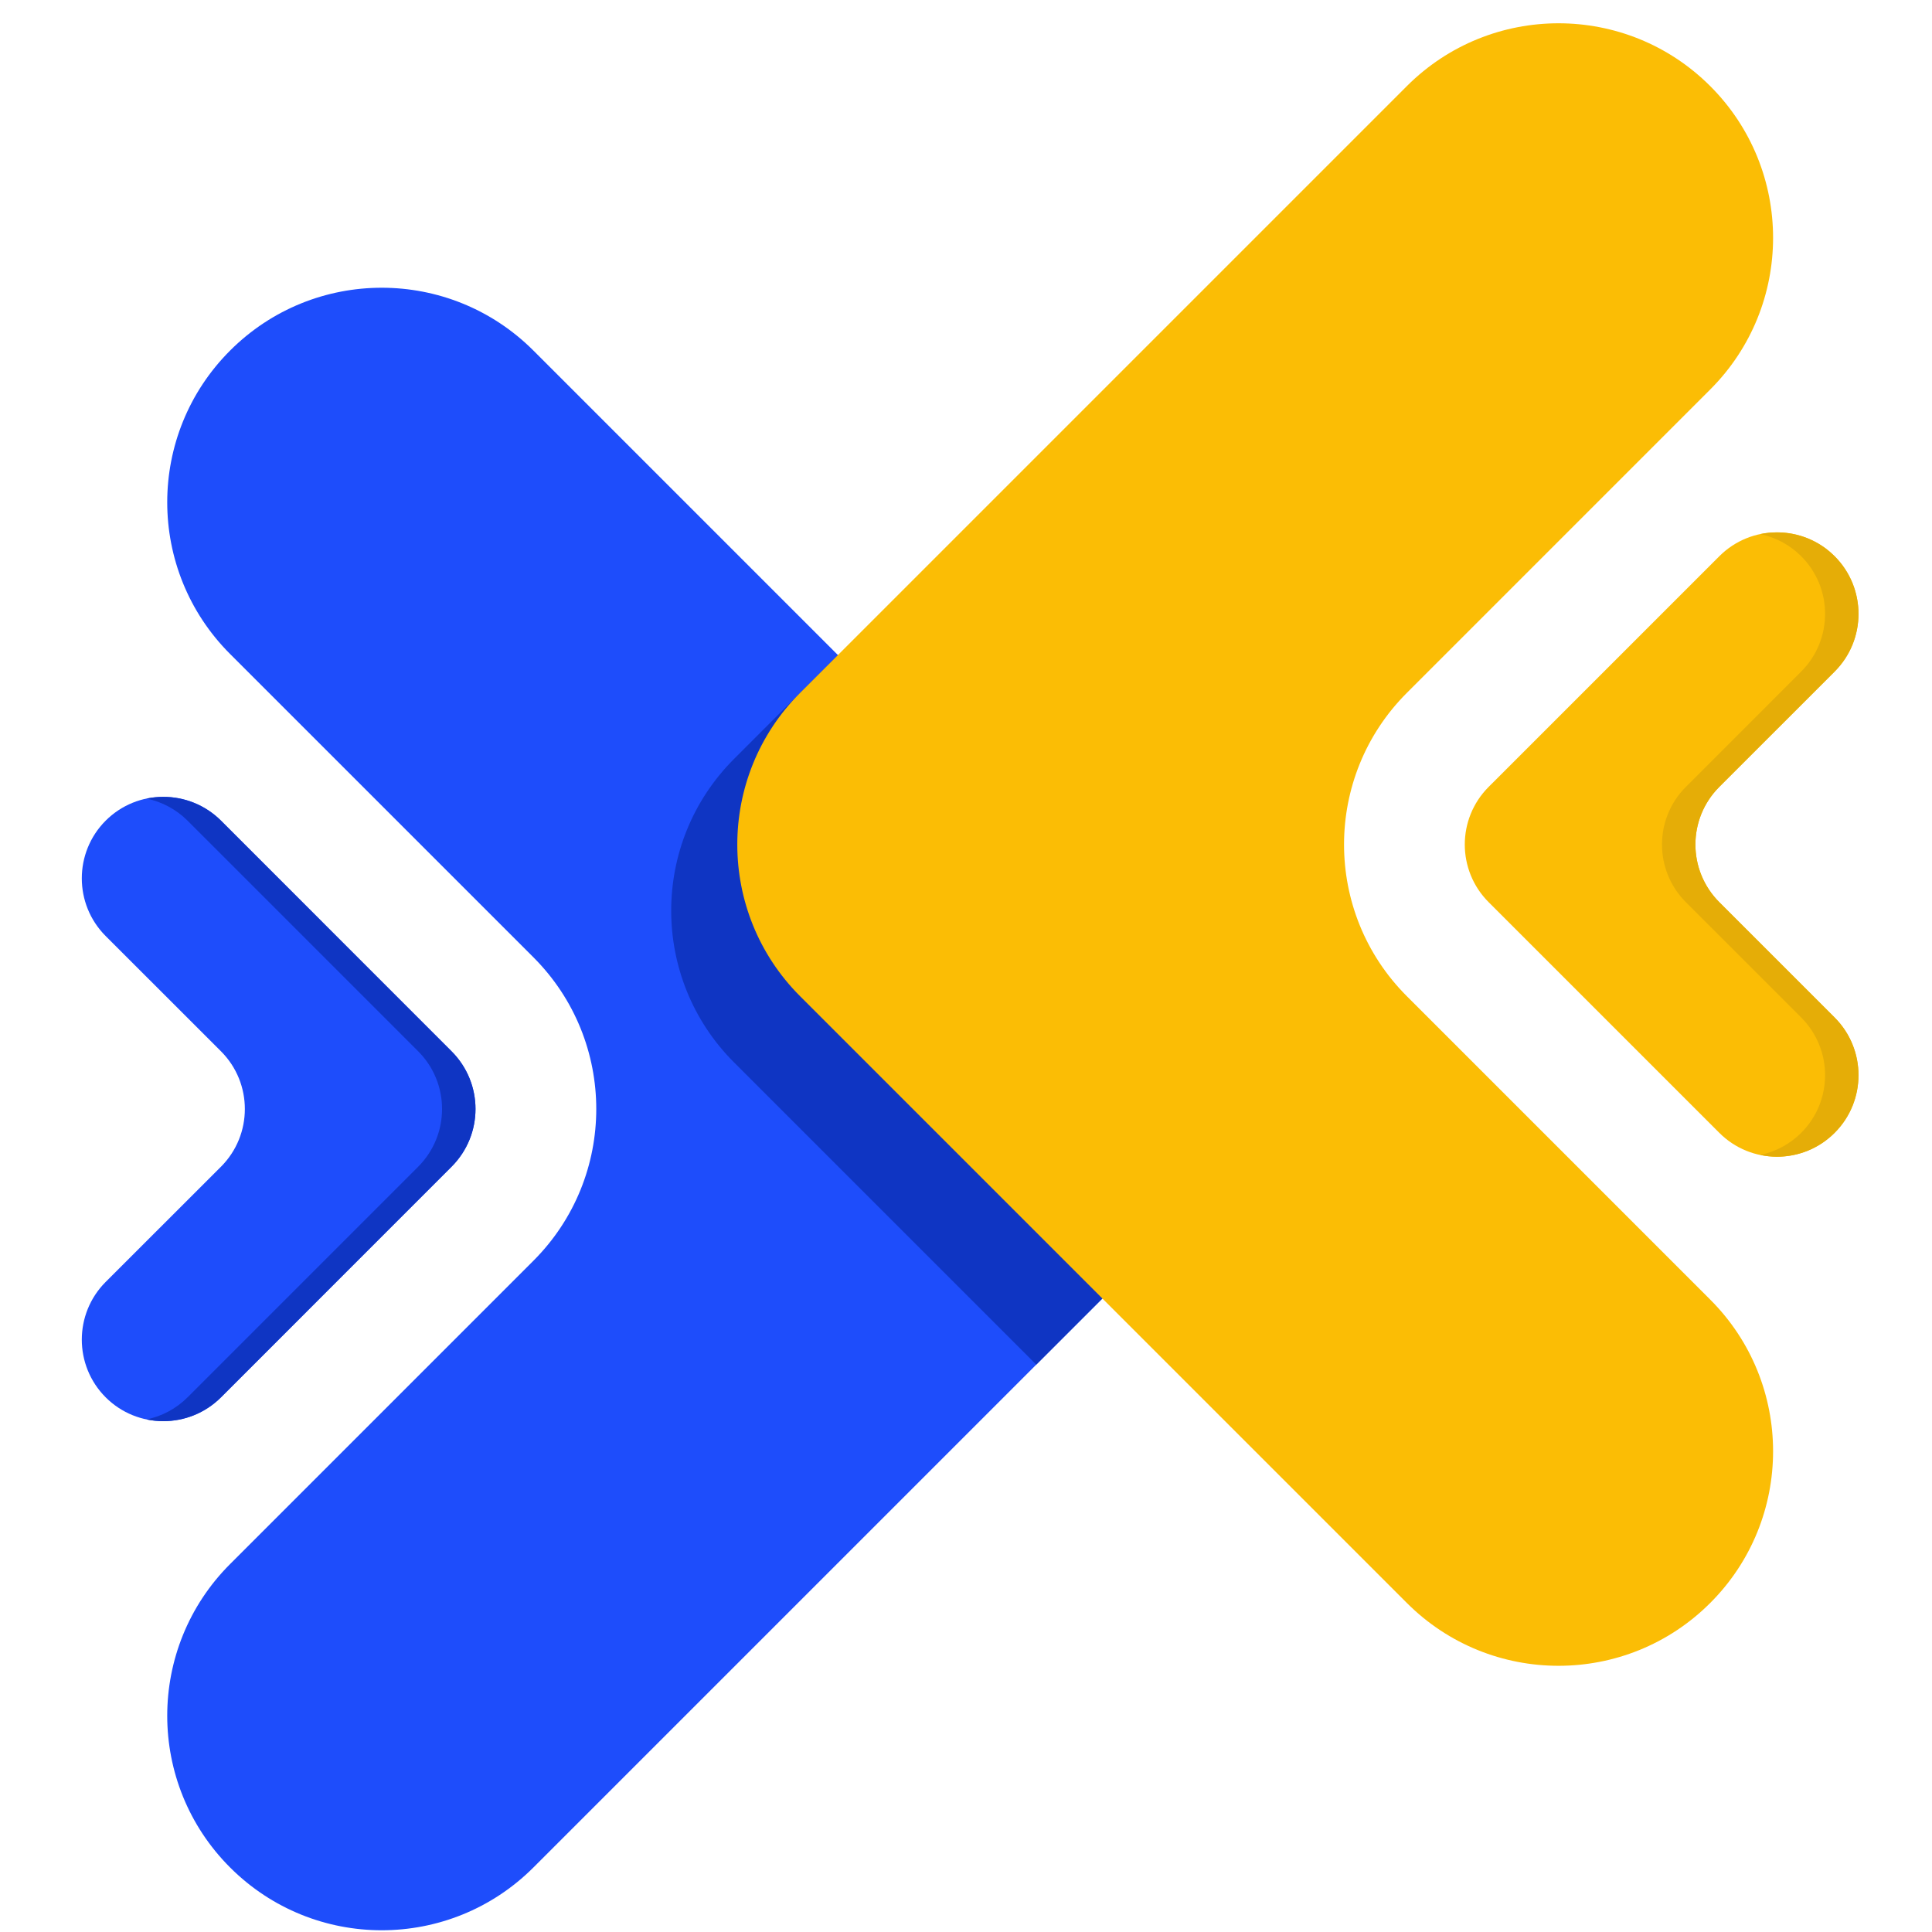 <svg xmlns="http://www.w3.org/2000/svg" xmlns:xlink="http://www.w3.org/1999/xlink" width="512" viewBox="0 0 384 384" height="512" preserveAspectRatio="xMidYMid meet"><defs><clipPath id="e6b78eb5b5"><path d="M 226.129 94.547 L 255.926 94.547 L 255.926 125.621 L 226.129 125.621 Z M 226.129 94.547 " clip-rule="nonzero"></path></clipPath><clipPath id="dc6d3a4dc4"><path d="M 241.027 94.547 C 244.98 94.547 248.77 96.113 251.562 98.91 C 254.355 101.703 255.926 105.492 255.926 109.441 L 255.926 110.707 C 255.926 114.66 254.355 118.449 251.562 121.242 C 248.77 124.035 244.98 125.605 241.027 125.605 C 237.078 125.605 233.289 124.035 230.492 121.242 C 227.699 118.449 226.129 114.66 226.129 110.707 L 226.129 109.441 C 226.129 105.492 227.699 101.703 230.492 98.91 C 233.289 96.113 237.078 94.547 241.027 94.547 Z M 241.027 94.547 " clip-rule="nonzero"></path></clipPath><clipPath id="a3061045bf"><path d="M 33 57 L 240 57 L 240 383.656 L 33 383.656 Z M 33 57 " clip-rule="nonzero"></path></clipPath><clipPath id="b9d8a10f24"><path d="M 291 105 L 369.387 105 L 369.387 230 L 291 230 Z M 291 105 " clip-rule="nonzero"></path></clipPath><clipPath id="6aa42daffd"><path d="M 362 109 L 369.387 109 L 369.387 227 L 362 227 Z M 362 109 " clip-rule="nonzero"></path></clipPath><clipPath id="d3bde6776c"><path d="M 330 105 L 369.387 105 L 369.387 230 L 330 230 Z M 330 105 " clip-rule="nonzero"></path></clipPath></defs><g clip-path="url(#e6b78eb5b5)"><g clip-path="url(#dc6d3a4dc4)"><path fill="#ff7c32" d="M 226.129 94.547 L 255.926 94.547 L 255.926 125.621 L 226.129 125.621 Z M 226.129 94.547 " fill-opacity="1" fill-rule="nonzero"></path></g></g><g clip-path="url(#a3061045bf)"><path fill="#1e4dfb" d="M 106.023 250.578 L 45.73 310.871 C 29.074 327.523 29.074 354.52 45.73 371.172 C 62.375 387.816 89.367 387.816 106.023 371.172 L 226.617 250.578 C 243.27 233.922 243.27 206.93 226.617 190.273 L 106.023 69.68 C 89.367 53.027 62.375 53.027 45.73 69.68 C 29.074 86.336 29.074 113.328 45.73 129.984 L 106.023 190.273 C 122.676 206.93 122.676 233.922 106.023 250.578 " fill-opacity="1" fill-rule="nonzero"></path></g><path fill="#1e4dfb" d="M 43.93 231.883 L 20.996 254.801 C 14.68 261.133 14.68 271.395 20.996 277.723 C 27.324 284.051 37.598 284.051 43.93 277.723 L 89.758 231.883 C 96.086 225.551 96.086 215.289 89.758 208.961 L 43.93 163.117 C 37.598 156.789 27.324 156.789 20.996 163.117 C 14.68 169.445 14.68 179.711 20.996 186.039 L 43.93 208.961 C 50.246 215.289 50.246 225.551 43.93 231.883 " fill-opacity="1" fill-rule="nonzero"></path><path fill="#0f35c3" d="M 32.469 282.465 C 31.359 282.465 30.234 282.352 29.141 282.125 C 32.129 281.492 34.965 280.043 37.285 277.723 L 83.125 231.883 C 89.441 225.551 89.441 215.289 83.125 208.961 L 37.285 163.117 C 34.965 160.812 32.129 159.348 29.141 158.73 C 30.234 158.504 31.359 158.391 32.469 158.391 C 36.617 158.391 40.762 159.965 43.93 163.117 L 89.758 208.961 C 92.922 212.125 94.512 216.273 94.512 220.422 C 94.512 224.57 92.922 228.715 89.758 231.883 L 43.93 277.723 C 40.762 280.887 36.617 282.465 32.469 282.465 " fill-opacity="1" fill-rule="nonzero"></path><path fill="#0f35c3" d="M 205.965 271.23 L 145.887 211.152 C 129.246 194.5 129.246 167.504 145.887 150.852 L 166.539 130.199 L 226.617 190.273 C 234.949 198.598 239.109 209.516 239.109 220.422 C 239.109 231.34 234.949 242.246 226.617 250.578 L 205.965 271.23 " fill-opacity="1" fill-rule="nonzero"></path><path fill="#fbbd05" d="M 279.621 137.715 L 339.922 77.41 C 356.578 60.766 356.578 33.762 339.922 17.117 C 323.27 0.465 296.273 0.465 279.621 17.117 L 159.023 137.715 C 142.383 154.355 142.383 181.363 159.023 198.004 L 279.621 318.598 C 296.273 335.254 323.27 335.254 339.922 318.598 C 356.578 301.957 356.578 274.949 339.922 258.309 L 279.621 198.004 C 262.977 181.363 262.977 154.355 279.621 137.715 " fill-opacity="1" fill-rule="nonzero"></path><g clip-path="url(#b9d8a10f24)"><path fill="#fbbd05" d="M 341.727 156.398 L 364.648 133.477 C 370.977 127.148 370.977 116.887 364.648 110.555 C 358.316 104.227 348.055 104.227 341.727 110.555 L 295.883 156.398 C 289.555 162.727 289.555 172.988 295.883 179.32 L 341.727 225.16 C 348.055 231.492 358.316 231.492 364.648 225.16 C 370.977 218.832 370.977 208.57 364.648 202.238 L 341.727 179.32 C 335.398 172.988 335.398 162.727 341.727 156.398 " fill-opacity="1" fill-rule="nonzero"></path></g><g clip-path="url(#6aa42daffd)"><path fill="#d3d2d2" d="M 362.754 226.789 C 363.41 226.297 364.055 225.754 364.648 225.16 C 367.812 221.996 369.387 217.848 369.387 213.699 C 369.387 217.848 367.812 221.996 364.648 225.16 C 364.055 225.754 363.41 226.297 362.754 226.789 M 364.648 110.555 C 364.094 110 363.5 109.484 362.883 109.016 C 363.5 109.484 364.094 110 364.648 110.555 " fill-opacity="1" fill-rule="nonzero"></path></g><g clip-path="url(#d3bde6776c)"><path fill="#e5ad07" d="M 353.199 229.902 C 352.078 229.902 350.969 229.789 349.871 229.547 C 352.848 228.93 355.684 227.469 358.004 225.16 C 364.332 218.832 364.332 208.57 358.004 202.238 L 335.082 179.32 C 328.754 172.988 328.754 162.727 335.082 156.398 L 358.004 133.477 C 364.332 127.148 364.332 116.887 358.004 110.555 C 355.684 108.234 352.848 106.785 349.871 106.156 C 350.969 105.93 352.078 105.816 353.199 105.816 C 356.602 105.816 360.02 106.887 362.883 109.016 C 363.5 109.484 364.094 110 364.648 110.555 C 367.812 113.719 369.387 117.867 369.387 122.016 C 369.387 126.164 367.812 130.312 364.648 133.477 L 341.727 156.398 C 338.562 159.562 336.973 163.711 336.973 167.859 C 336.973 172.008 338.562 176.156 341.727 179.32 L 364.648 202.238 C 367.812 205.406 369.387 209.551 369.387 213.699 C 369.387 217.848 367.812 221.996 364.648 225.16 C 364.055 225.754 363.41 226.297 362.754 226.789 C 359.918 228.867 356.555 229.902 353.199 229.902 " fill-opacity="1" fill-rule="nonzero"></path></g></svg>
